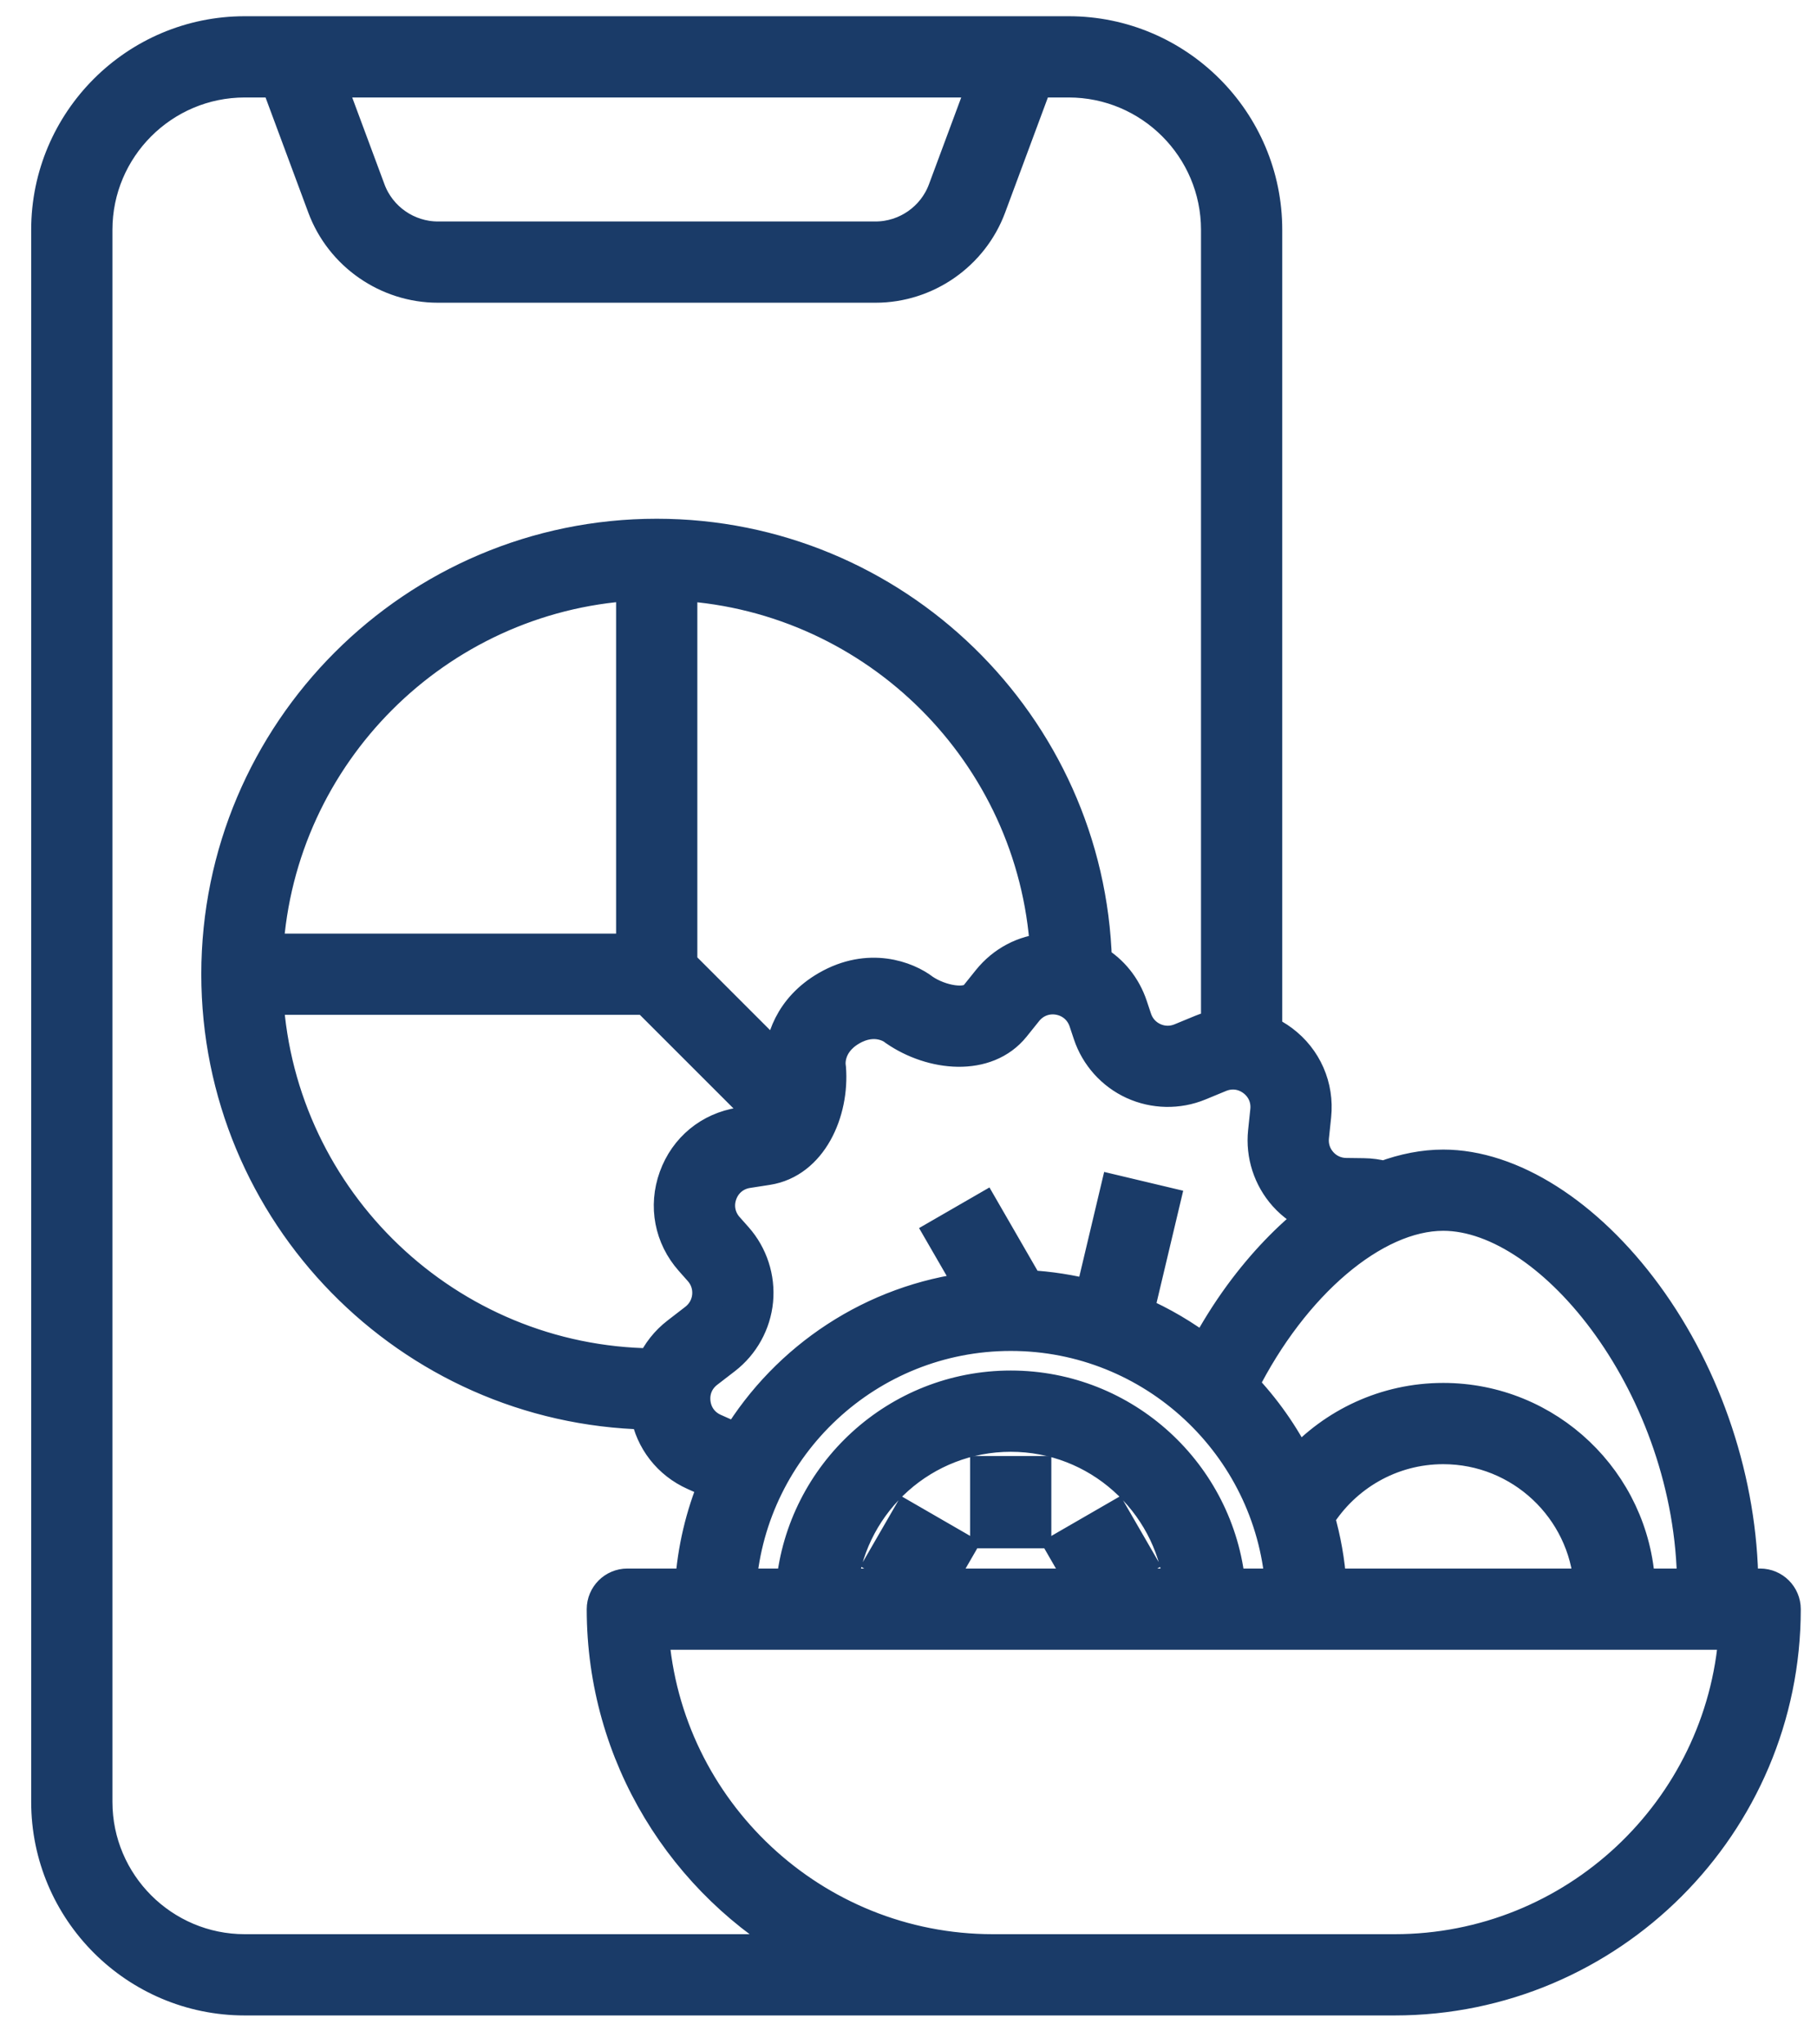 <?xml version="1.0" encoding="UTF-8"?> <svg xmlns="http://www.w3.org/2000/svg" width="56" height="63" viewBox="0 0 56 63" fill="none"><path d="M54.248 48.837H53.692C53.67 45.688 52.595 42.434 50.733 39.894C48.91 37.409 46.574 35.926 44.481 35.926C43.886 35.926 43.271 36.046 42.653 36.275C42.452 36.223 42.242 36.193 42.026 36.191L41.486 36.184C41.189 36.181 40.916 36.057 40.719 35.836C40.521 35.614 40.429 35.329 40.46 35.034L40.528 34.386C40.622 33.486 40.245 32.624 39.52 32.082C39.362 31.964 39.194 31.867 39.019 31.79V7.083C39.019 3.729 36.29 1 32.936 1H31.428C31.427 1 31.426 1 31.425 1H9.055C9.054 1 9.053 1 9.052 1H7.544C4.19 1 1.461 3.729 1.461 7.083V55.526C1.461 58.881 4.19 61.609 7.544 61.609H42.98C49.608 61.609 55 56.217 55 49.589C55 49.174 54.663 48.837 54.248 48.837ZM44.481 37.429C47.861 37.429 52.141 42.788 52.188 48.837H50.513C50.346 45.655 47.705 43.117 44.481 43.117C42.703 43.117 41.102 43.89 39.995 45.118C39.549 44.221 38.97 43.401 38.284 42.684C39.844 39.576 42.343 37.429 44.481 37.429ZM49.005 48.837H41C40.952 48.121 40.827 47.425 40.634 46.758C41.437 45.476 42.861 44.621 44.481 44.621C46.875 44.621 48.84 46.485 49.005 48.837ZM34.352 46.784L32.757 47.705L33.41 48.837H28.893L29.547 47.705L27.952 46.784L27.576 47.435L27.2 48.086L28.501 48.837H25.934C26.261 46.248 28.476 44.239 31.152 44.239C33.828 44.239 36.042 46.248 36.369 48.837H33.803L35.104 48.086L34.352 46.784ZM31.152 42.735C27.645 42.735 24.754 45.417 24.42 48.837H22.812C23.151 44.532 26.761 41.131 31.152 41.131C35.543 41.131 39.153 44.532 39.492 48.837H37.884C37.55 45.417 34.658 42.735 31.152 42.735ZM38.62 33.286C38.921 33.512 39.071 33.855 39.032 34.23L38.964 34.878C38.89 35.589 39.12 36.302 39.596 36.836C39.854 37.126 40.175 37.347 40.527 37.492C39.714 38.126 38.934 38.935 38.23 39.894C37.824 40.448 37.458 41.037 37.13 41.65C36.496 41.166 35.803 40.757 35.063 40.437L35.864 37.065L34.401 36.717L33.635 39.944C33.004 39.78 32.35 39.677 31.677 39.641L30.312 37.276L29.009 38.028L29.975 39.7C26.901 40.067 24.255 41.849 22.715 44.378C22.678 44.359 22.643 44.339 22.606 44.322L22.011 44.057C21.668 43.904 21.445 43.602 21.4 43.228C21.356 42.854 21.501 42.509 21.799 42.279L22.348 41.856C22.904 41.426 23.261 40.779 23.328 40.08C23.394 39.38 23.165 38.677 22.699 38.15L22.42 37.836C22.163 37.546 22.088 37.155 22.22 36.791C22.351 36.426 22.658 36.173 23.041 36.114L23.652 36.019C24.996 35.811 25.684 34.271 25.573 32.903C25.572 32.884 25.569 32.865 25.566 32.846C25.565 32.84 25.468 32.164 26.236 31.721C26.967 31.299 27.498 31.668 27.546 31.703C27.567 31.722 27.568 31.722 27.592 31.738C28.721 32.518 30.399 32.691 31.251 31.632L31.638 31.15C31.881 30.848 32.254 30.709 32.635 30.777C33.016 30.846 33.317 31.106 33.44 31.473L33.573 31.872C33.796 32.539 34.29 33.089 34.929 33.381C35.568 33.673 36.308 33.688 36.958 33.421L37.598 33.157C37.946 33.014 38.318 33.061 38.62 33.286ZM19.928 30.774L23.606 34.451C23.548 34.493 23.487 34.523 23.421 34.533L22.81 34.628C21.875 34.773 21.126 35.39 20.805 36.28C20.484 37.17 20.667 38.125 21.294 38.833L21.573 39.148C21.767 39.366 21.858 39.647 21.831 39.938C21.803 40.228 21.66 40.486 21.429 40.665L20.881 41.088C20.542 41.349 20.284 41.68 20.115 42.051C13.79 41.986 8.621 37.018 8.234 30.774L19.928 30.774ZM8.231 29.27C8.605 23.234 13.451 18.387 19.488 18.013V29.27H8.231ZM20.992 29.711V18.016C27.026 18.39 31.868 23.23 32.246 29.263C31.556 29.314 30.919 29.645 30.466 30.207L30.079 30.689C29.813 31.02 28.985 30.863 28.465 30.513C27.953 30.116 26.78 29.669 25.484 30.418C24.352 31.072 24.056 32.099 24.058 32.777L20.992 29.711ZM30.344 2.504L29.099 5.854C28.773 6.734 27.923 7.325 26.985 7.325H13.495C12.557 7.325 11.707 6.734 11.381 5.854L10.136 2.504H30.344ZM7.544 60.105C5.019 60.105 2.965 58.051 2.965 55.526V7.083C2.965 4.558 5.019 2.504 7.544 2.504H8.532L9.971 6.378C10.515 7.844 11.932 8.829 13.495 8.829H26.985C28.548 8.829 29.965 7.844 30.509 6.378L31.948 2.504H32.936C35.461 2.504 37.515 4.558 37.515 7.083V31.619C37.35 31.652 37.186 31.7 37.026 31.766L36.386 32.03C36.115 32.141 35.82 32.135 35.555 32.014C35.289 31.892 35.092 31.673 35 31.396L34.867 30.997C34.668 30.404 34.279 29.926 33.77 29.621C33.557 22.342 27.57 16.486 20.24 16.486C12.776 16.486 6.704 22.558 6.704 30.022C6.704 37.382 12.609 43.388 19.93 43.554C20.077 44.387 20.617 45.082 21.398 45.43L21.993 45.696C22.007 45.702 22.02 45.71 22.034 45.717C21.63 46.688 21.377 47.739 21.304 48.837H19.335C18.92 48.837 18.583 49.174 18.583 49.589C18.583 54.109 21.092 58.053 24.79 60.105H7.544ZM42.98 60.105H30.603C25.058 60.105 20.5 55.79 20.114 50.341H53.47C53.083 55.79 48.526 60.105 42.98 60.105Z" fill="#1A3B68" stroke="#1A3B68"></path><path d="M30.398 45.37V47.212H31.902V45.37H31.151H30.398Z" fill="#1A3B68" stroke="#1A3B68"></path></svg> 